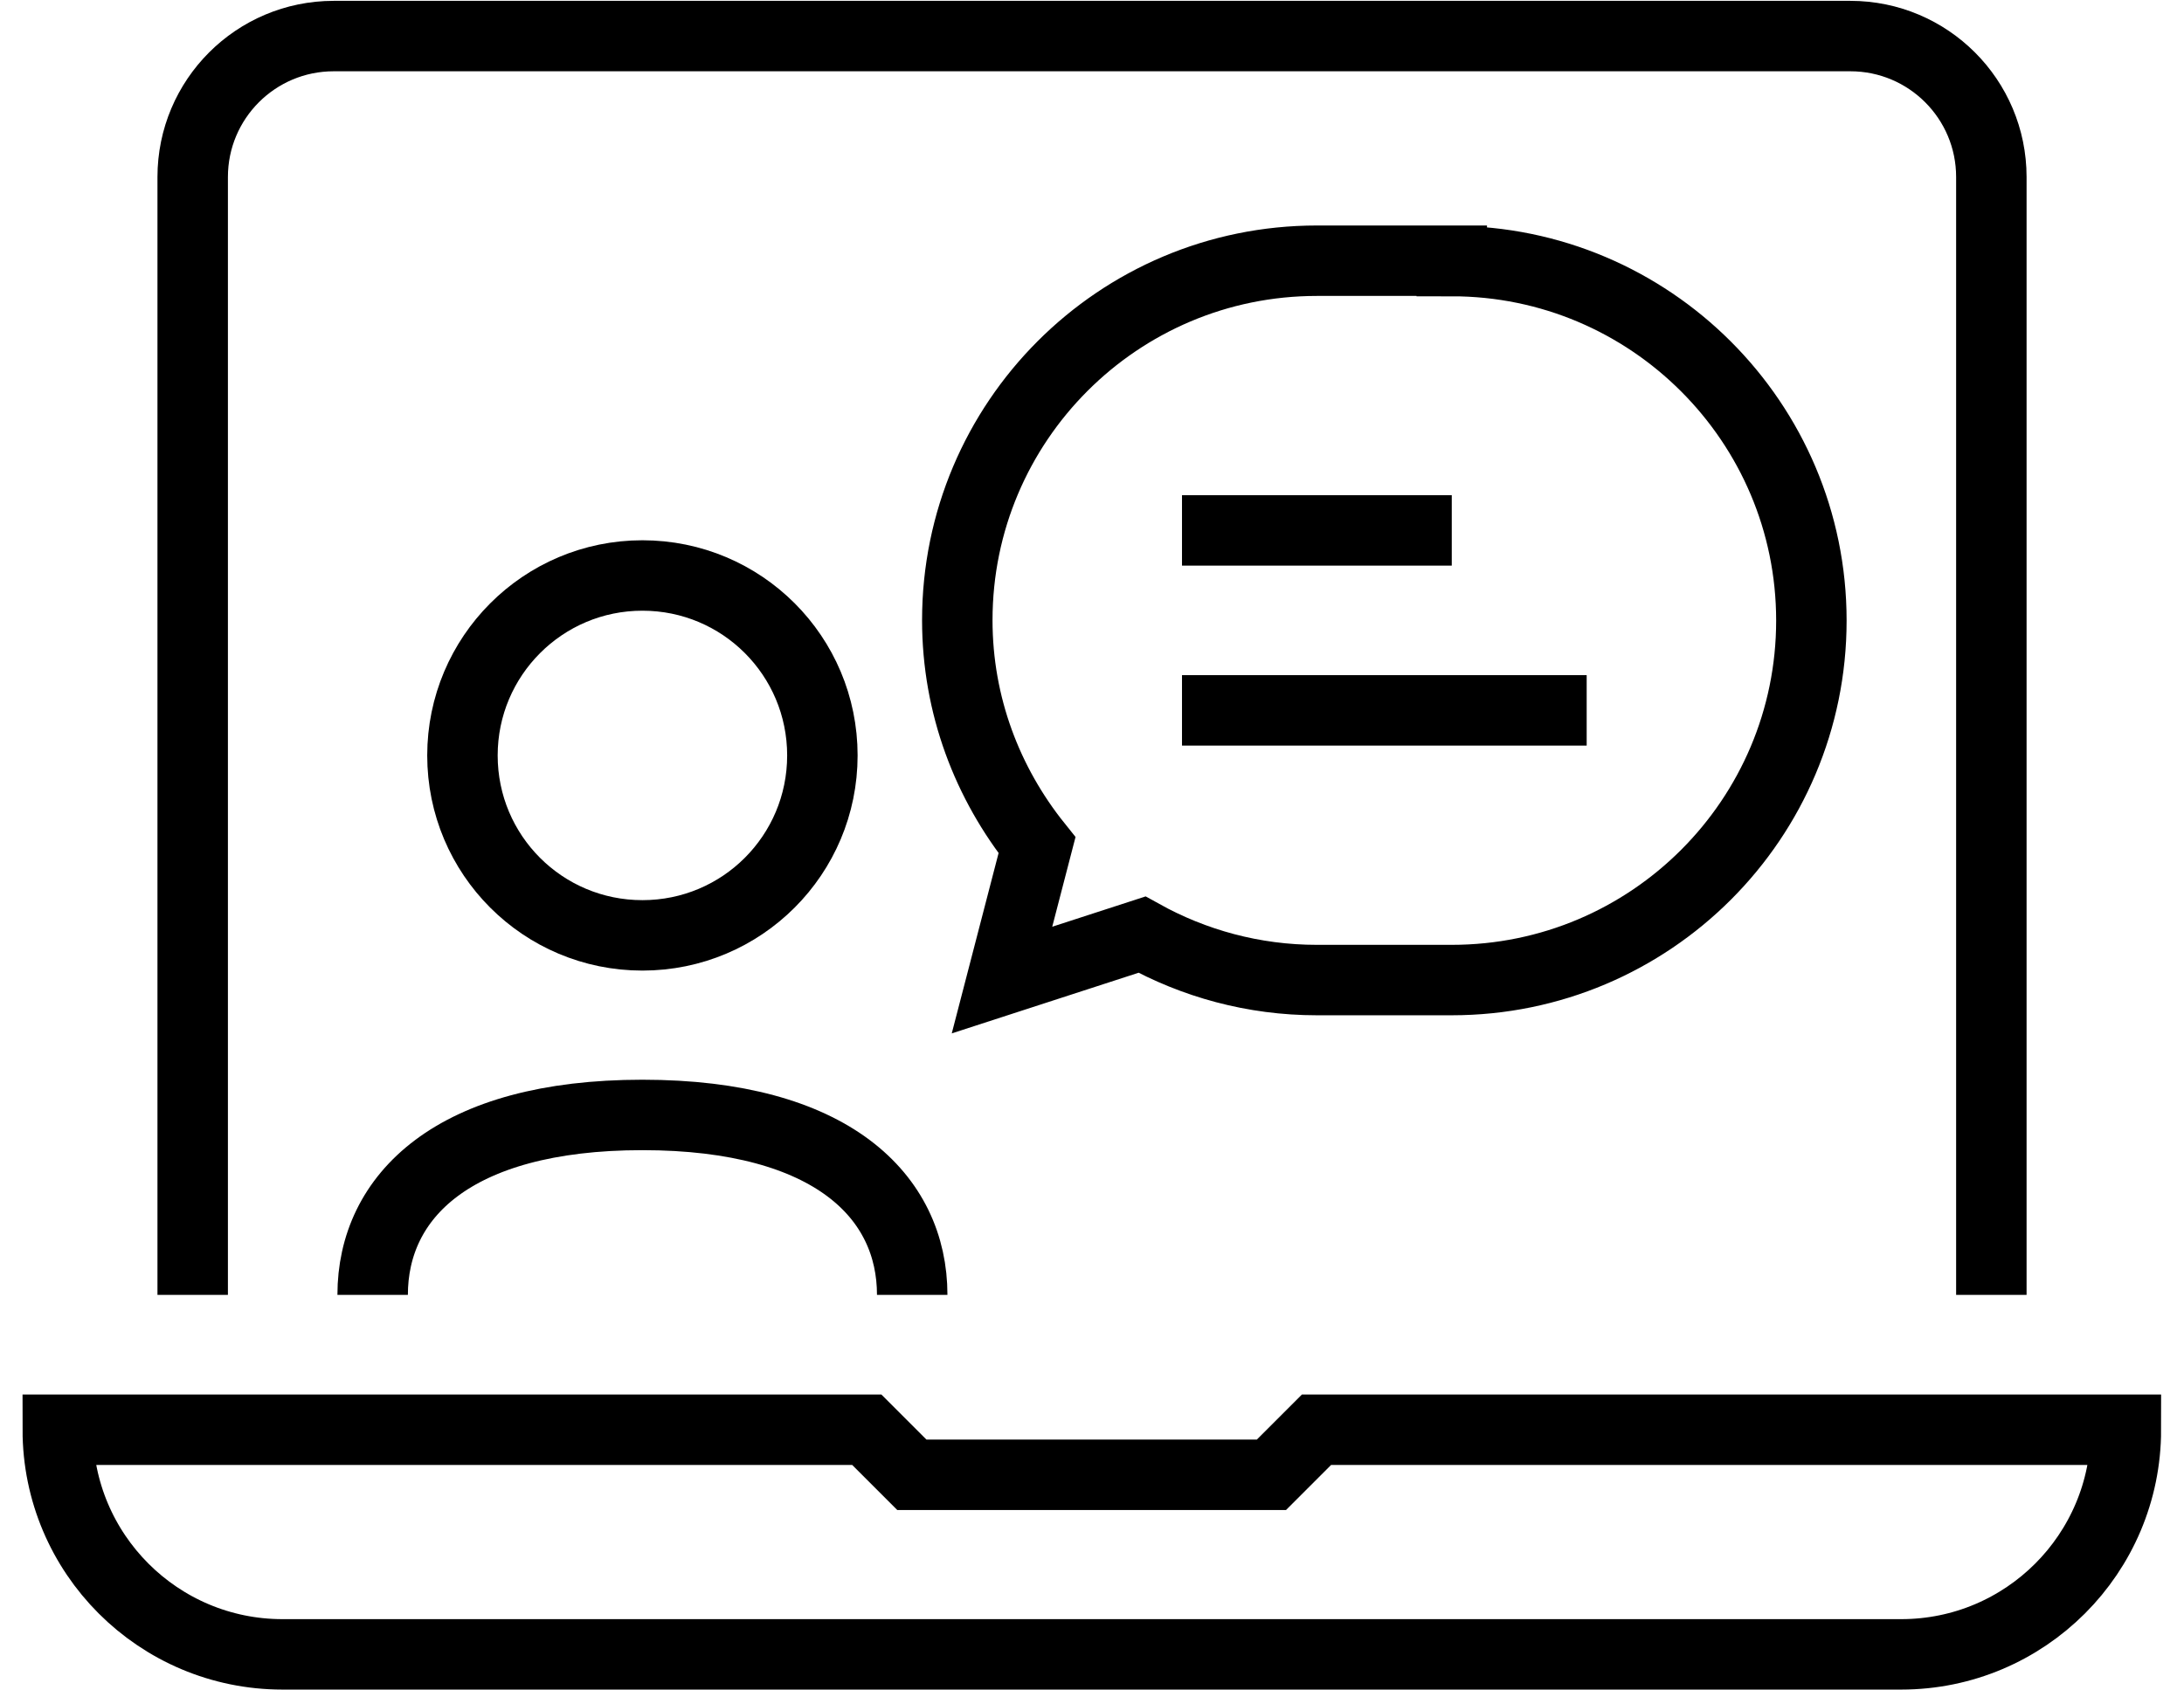 <svg width="62" height="48" viewBox="0 0 62 48" fill="none" xmlns="http://www.w3.org/2000/svg">
<g clip-path="url(#clip0_935_2866)">
<path d="M13.128 21.451C13.128 18.635 15.411 16.341 18.237 16.341C21.063 16.341 23.346 18.625 23.346 21.451C23.346 24.276 21.063 26.56 18.237 26.56C15.411 26.56 13.128 24.276 13.128 21.451Z" stroke="black" stroke-width="2" stroke-miterlimit="10"/>
<path d="M25.896 36.768C25.896 33.983 23.623 31.659 18.237 31.659C12.852 31.659 10.579 33.983 10.579 36.768" stroke="black" stroke-width="2" stroke-miterlimit="10"/>
<path d="M41.213 7.403H37.384C31.742 7.403 27.176 11.979 27.176 17.611C27.176 20.038 28.036 22.249 29.439 24L28.445 27.829L32.418 26.539C33.892 27.358 35.582 27.829 37.384 27.829H41.213C46.855 27.829 51.422 23.253 51.422 17.621C51.422 11.99 46.845 7.413 41.213 7.413V7.403Z" stroke="black" stroke-width="2" stroke-miterlimit="10"/>
<path d="M33.555 15.061H41.213" stroke="black" stroke-width="2" stroke-miterlimit="10"/>
<path d="M33.555 20.171H45.043" stroke="black" stroke-width="2" stroke-miterlimit="10"/>
<path d="M56.531 36.768V5.027C56.531 2.816 54.739 1.024 52.528 1.024H9.473C7.262 1.024 5.47 2.816 5.47 5.027V36.768" stroke="black" stroke-width="2" stroke-miterlimit="10"/>
<path d="M1.64 40.597C1.64 44.12 4.497 46.976 8.019 46.976H53.971C57.493 46.976 60.35 44.12 60.35 40.597H37.374L36.094 41.877H25.886L24.606 40.597H1.64Z" stroke="black" stroke-width="2" stroke-miterlimit="10"/>
</g>
<defs>
<clipPath id="clip0_935_2866">
<rect width="60.768" height="48" fill="white" transform="translate(0.616)"/>
</clipPath>
</defs>
</svg>
